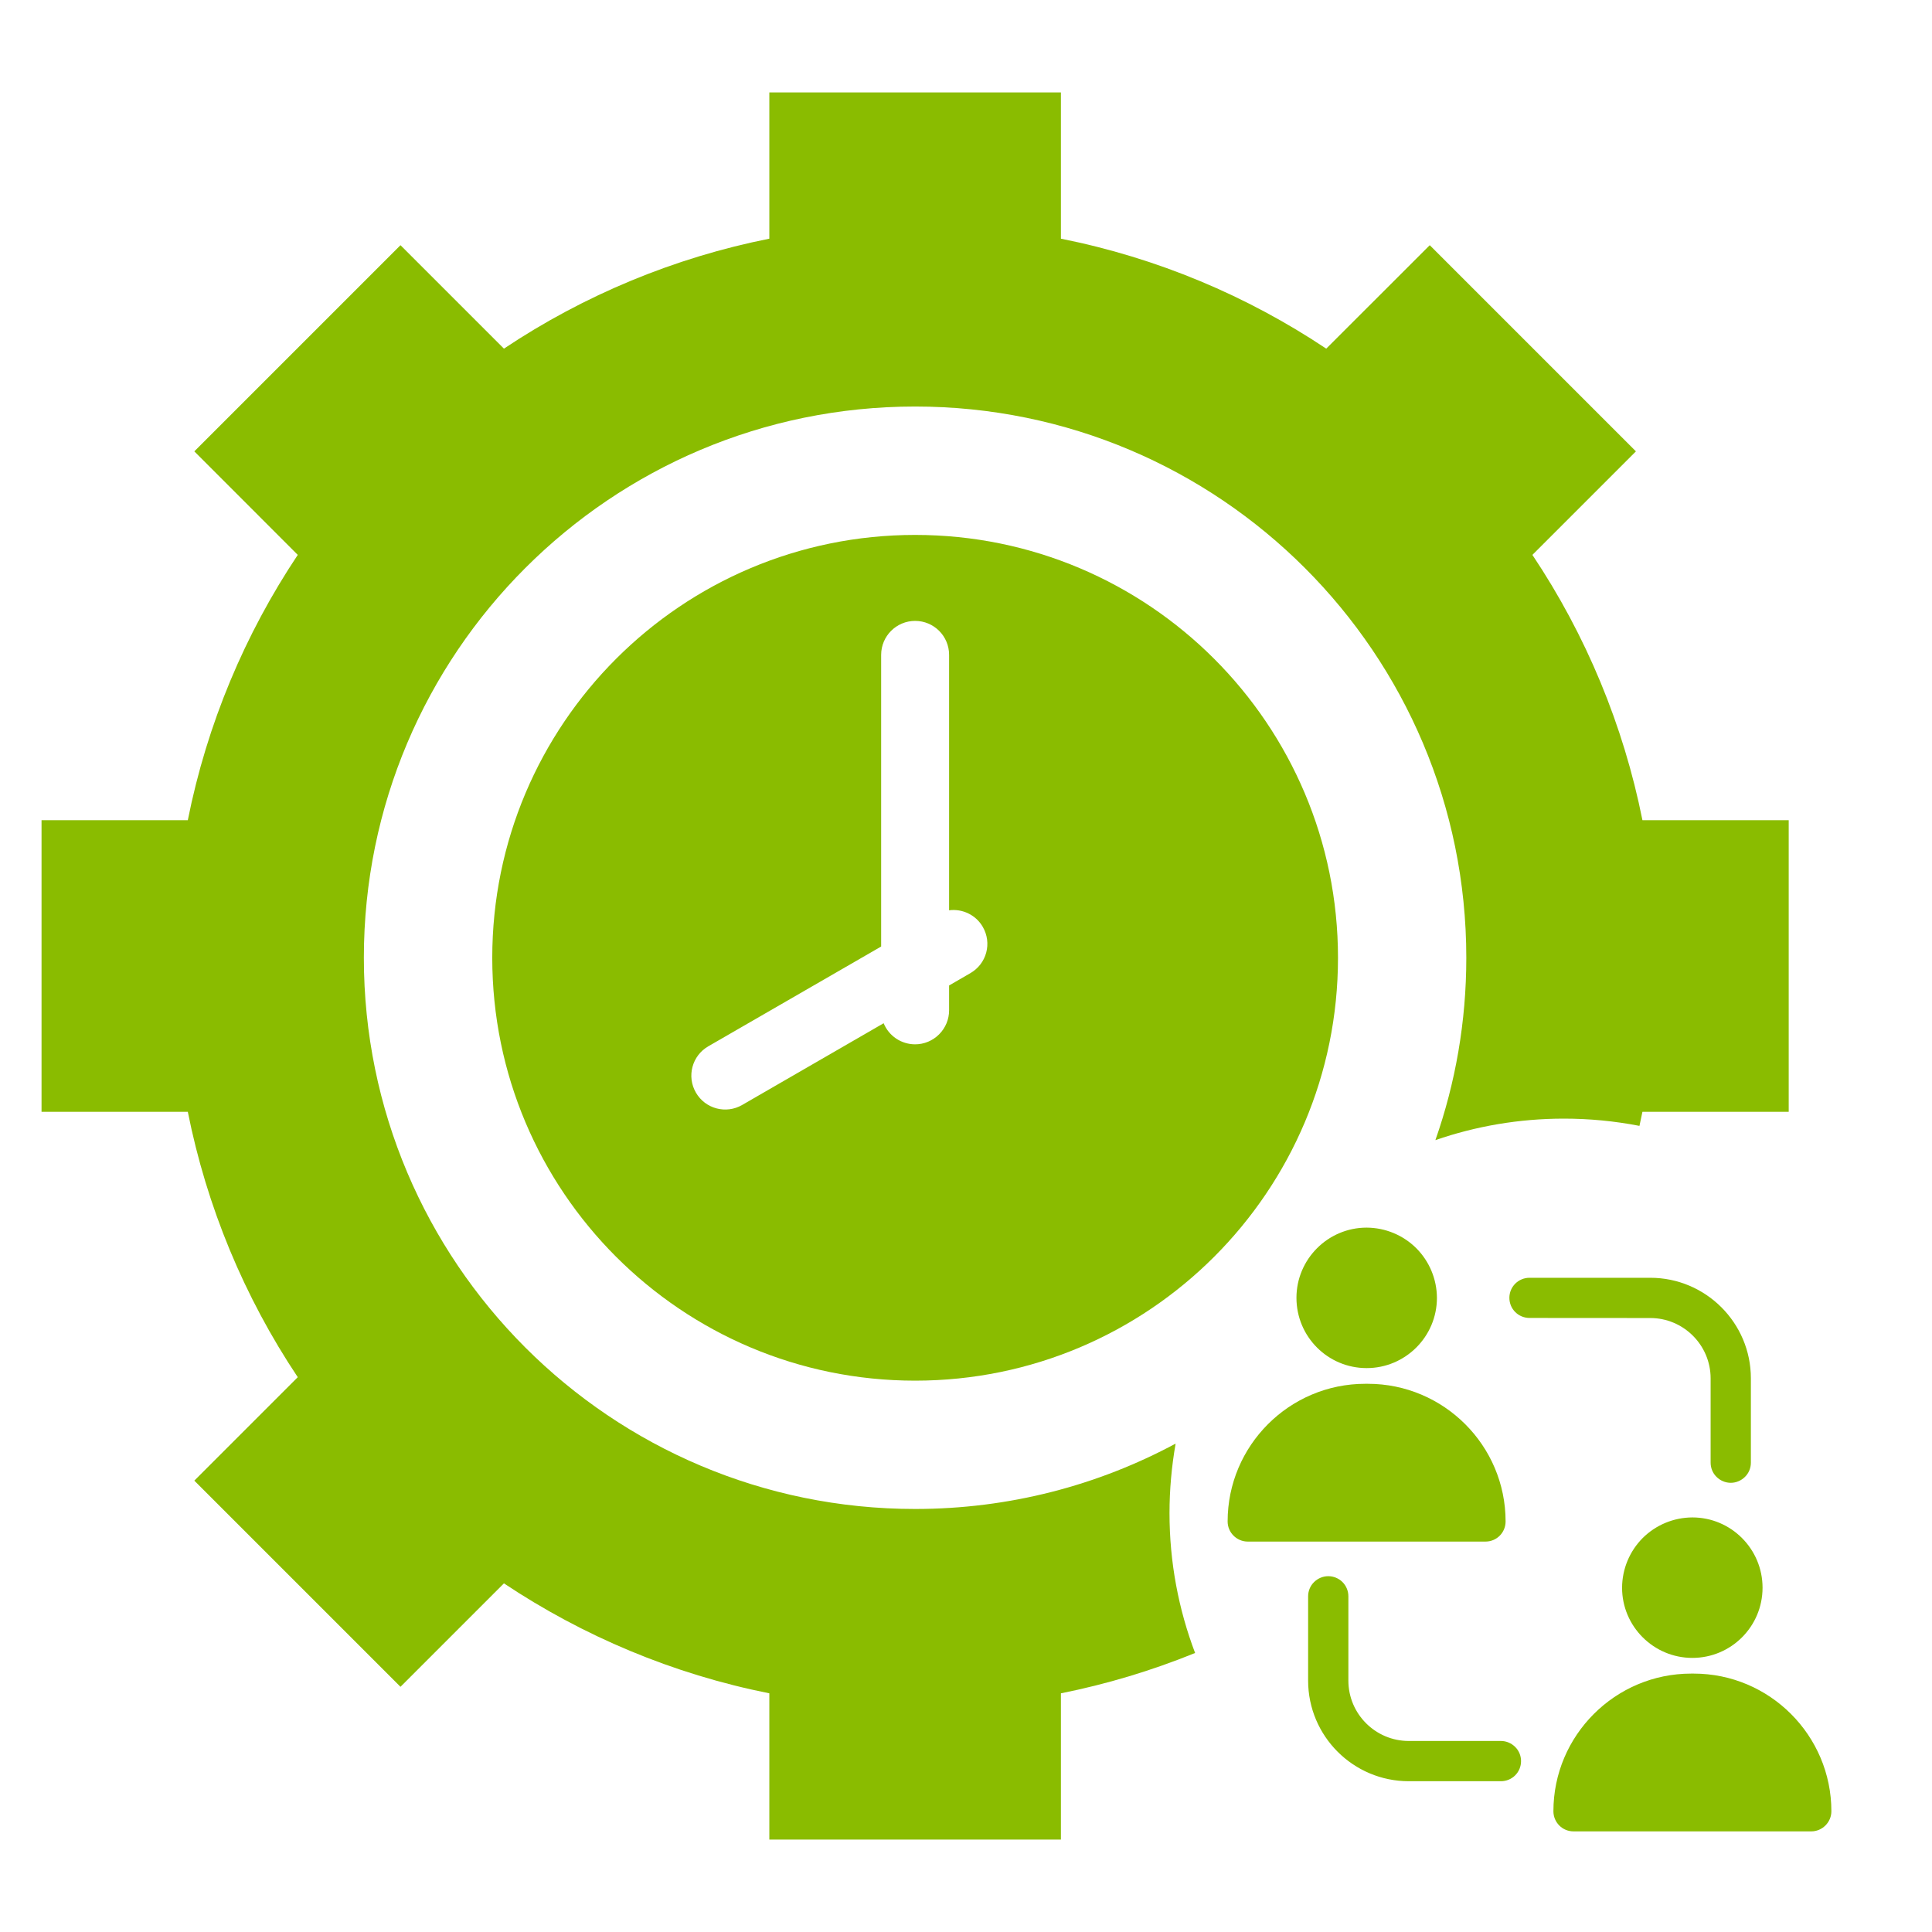 <svg width="24" height="24" viewBox="0 0 24 24" fill="none" xmlns="http://www.w3.org/2000/svg">
<path fill-rule="evenodd" clip-rule="evenodd" d="M9.557 1.148H13.179V2.965C14.378 3.204 15.493 3.676 16.475 4.331L17.761 3.046L20.322 5.607L19.036 6.893C19.703 7.891 20.168 9.011 20.403 10.189H22.22V13.811H20.403C20.391 13.87 20.379 13.928 20.366 13.986C20.057 13.926 19.743 13.896 19.428 13.896C18.869 13.896 18.332 13.99 17.831 14.163C18.08 13.454 18.215 12.692 18.215 11.898C18.215 8.116 15.15 5.05 11.368 5.05C7.586 5.05 4.52 8.116 4.52 11.898C4.52 15.679 7.586 18.745 11.368 18.745C12.539 18.745 13.64 18.451 14.604 17.933C14.554 18.218 14.528 18.507 14.528 18.796C14.528 19.408 14.641 19.994 14.846 20.534C14.307 20.753 13.749 20.921 13.179 21.035V22.852H9.557V21.035C8.358 20.796 7.243 20.324 6.26 19.669L4.975 20.954L2.414 18.393L3.699 17.108C3.032 16.109 2.568 14.989 2.333 13.811H0.516V10.189H2.333C2.572 8.99 3.044 7.875 3.699 6.893L2.414 5.607L4.975 3.046L6.26 4.331C7.259 3.664 8.379 3.2 9.557 2.965V1.148ZM11.368 6.645C8.467 6.645 6.115 8.997 6.115 11.898C6.115 14.799 8.467 17.151 11.368 17.151C14.269 17.151 16.621 14.799 16.621 11.898C16.621 8.997 14.269 6.645 11.368 6.645ZM11.79 11.308V8.135C11.79 7.902 11.601 7.713 11.368 7.713C11.135 7.713 10.946 7.902 10.946 8.135V11.758L8.798 12.998C8.597 13.114 8.528 13.372 8.645 13.573C8.761 13.774 9.019 13.843 9.22 13.726L10.977 12.711C11.009 12.789 11.063 12.855 11.133 12.902C11.202 12.948 11.284 12.973 11.368 12.973C11.48 12.973 11.587 12.928 11.666 12.849C11.745 12.77 11.79 12.663 11.79 12.551V12.242L12.054 12.089C12.151 12.033 12.222 11.942 12.251 11.834C12.28 11.727 12.265 11.612 12.209 11.515C12.168 11.443 12.106 11.385 12.031 11.348C11.956 11.311 11.872 11.297 11.79 11.308Z" fill="#8ABC00"/>
<g clip-path="url(#clip0_89_862)">
<path d="M16.977 15.25C16.495 15.25 16.105 15.643 16.105 16.122C16.105 16.605 16.495 16.995 16.977 16.995C17.457 16.995 17.85 16.605 17.85 16.122C17.849 15.891 17.757 15.67 17.594 15.506C17.43 15.343 17.209 15.251 16.977 15.25ZM15.5 19.15H18.453C18.593 19.15 18.703 19.038 18.703 18.9C18.703 17.957 17.935 17.19 16.992 17.19H16.96C16.017 17.19 15.25 17.957 15.25 18.9C15.25 19.038 15.363 19.15 15.5 19.15ZM21.023 18.85C20.791 18.851 20.57 18.943 20.406 19.106C20.243 19.27 20.151 19.491 20.15 19.723C20.15 20.205 20.543 20.595 21.023 20.595C21.505 20.595 21.895 20.205 21.895 19.723C21.895 19.242 21.505 18.85 21.023 18.85ZM19.547 22.75H22.5C22.637 22.75 22.75 22.637 22.75 22.5C22.75 21.558 21.983 20.79 21.04 20.79H21.008C20.065 20.79 19.297 21.558 19.297 22.5C19.297 22.637 19.407 22.75 19.547 22.75ZM20.5 16.373C20.913 16.373 21.25 16.709 21.25 17.123V18.17C21.25 18.236 21.276 18.3 21.323 18.346C21.37 18.393 21.434 18.42 21.5 18.42C21.566 18.42 21.63 18.393 21.677 18.346C21.724 18.3 21.75 18.236 21.75 18.17V17.122C21.75 16.433 21.189 15.873 20.5 15.873H19C18.934 15.873 18.87 15.899 18.823 15.946C18.776 15.993 18.75 16.056 18.75 16.122C18.75 16.189 18.776 16.252 18.823 16.299C18.87 16.346 18.934 16.372 19 16.372L20.5 16.373ZM16.5 19.58C16.434 19.58 16.37 19.607 16.323 19.654C16.276 19.7 16.25 19.764 16.25 19.83V20.877C16.25 21.567 16.811 22.127 17.5 22.127H18.645C18.711 22.127 18.775 22.101 18.822 22.054C18.869 22.007 18.895 21.944 18.895 21.877C18.895 21.811 18.869 21.747 18.822 21.701C18.775 21.654 18.711 21.627 18.645 21.627H17.5C17.087 21.627 16.75 21.291 16.75 20.877V19.83C16.75 19.764 16.724 19.7 16.677 19.653C16.63 19.606 16.566 19.58 16.5 19.58Z" fill="#8ABC00"/>
</g>
<defs>
<clipPath id="clip0_89_862">
<rect width="8" height="8" fill="white" transform="translate(15 15)"/>
</clipPath>
</defs>
</svg>
